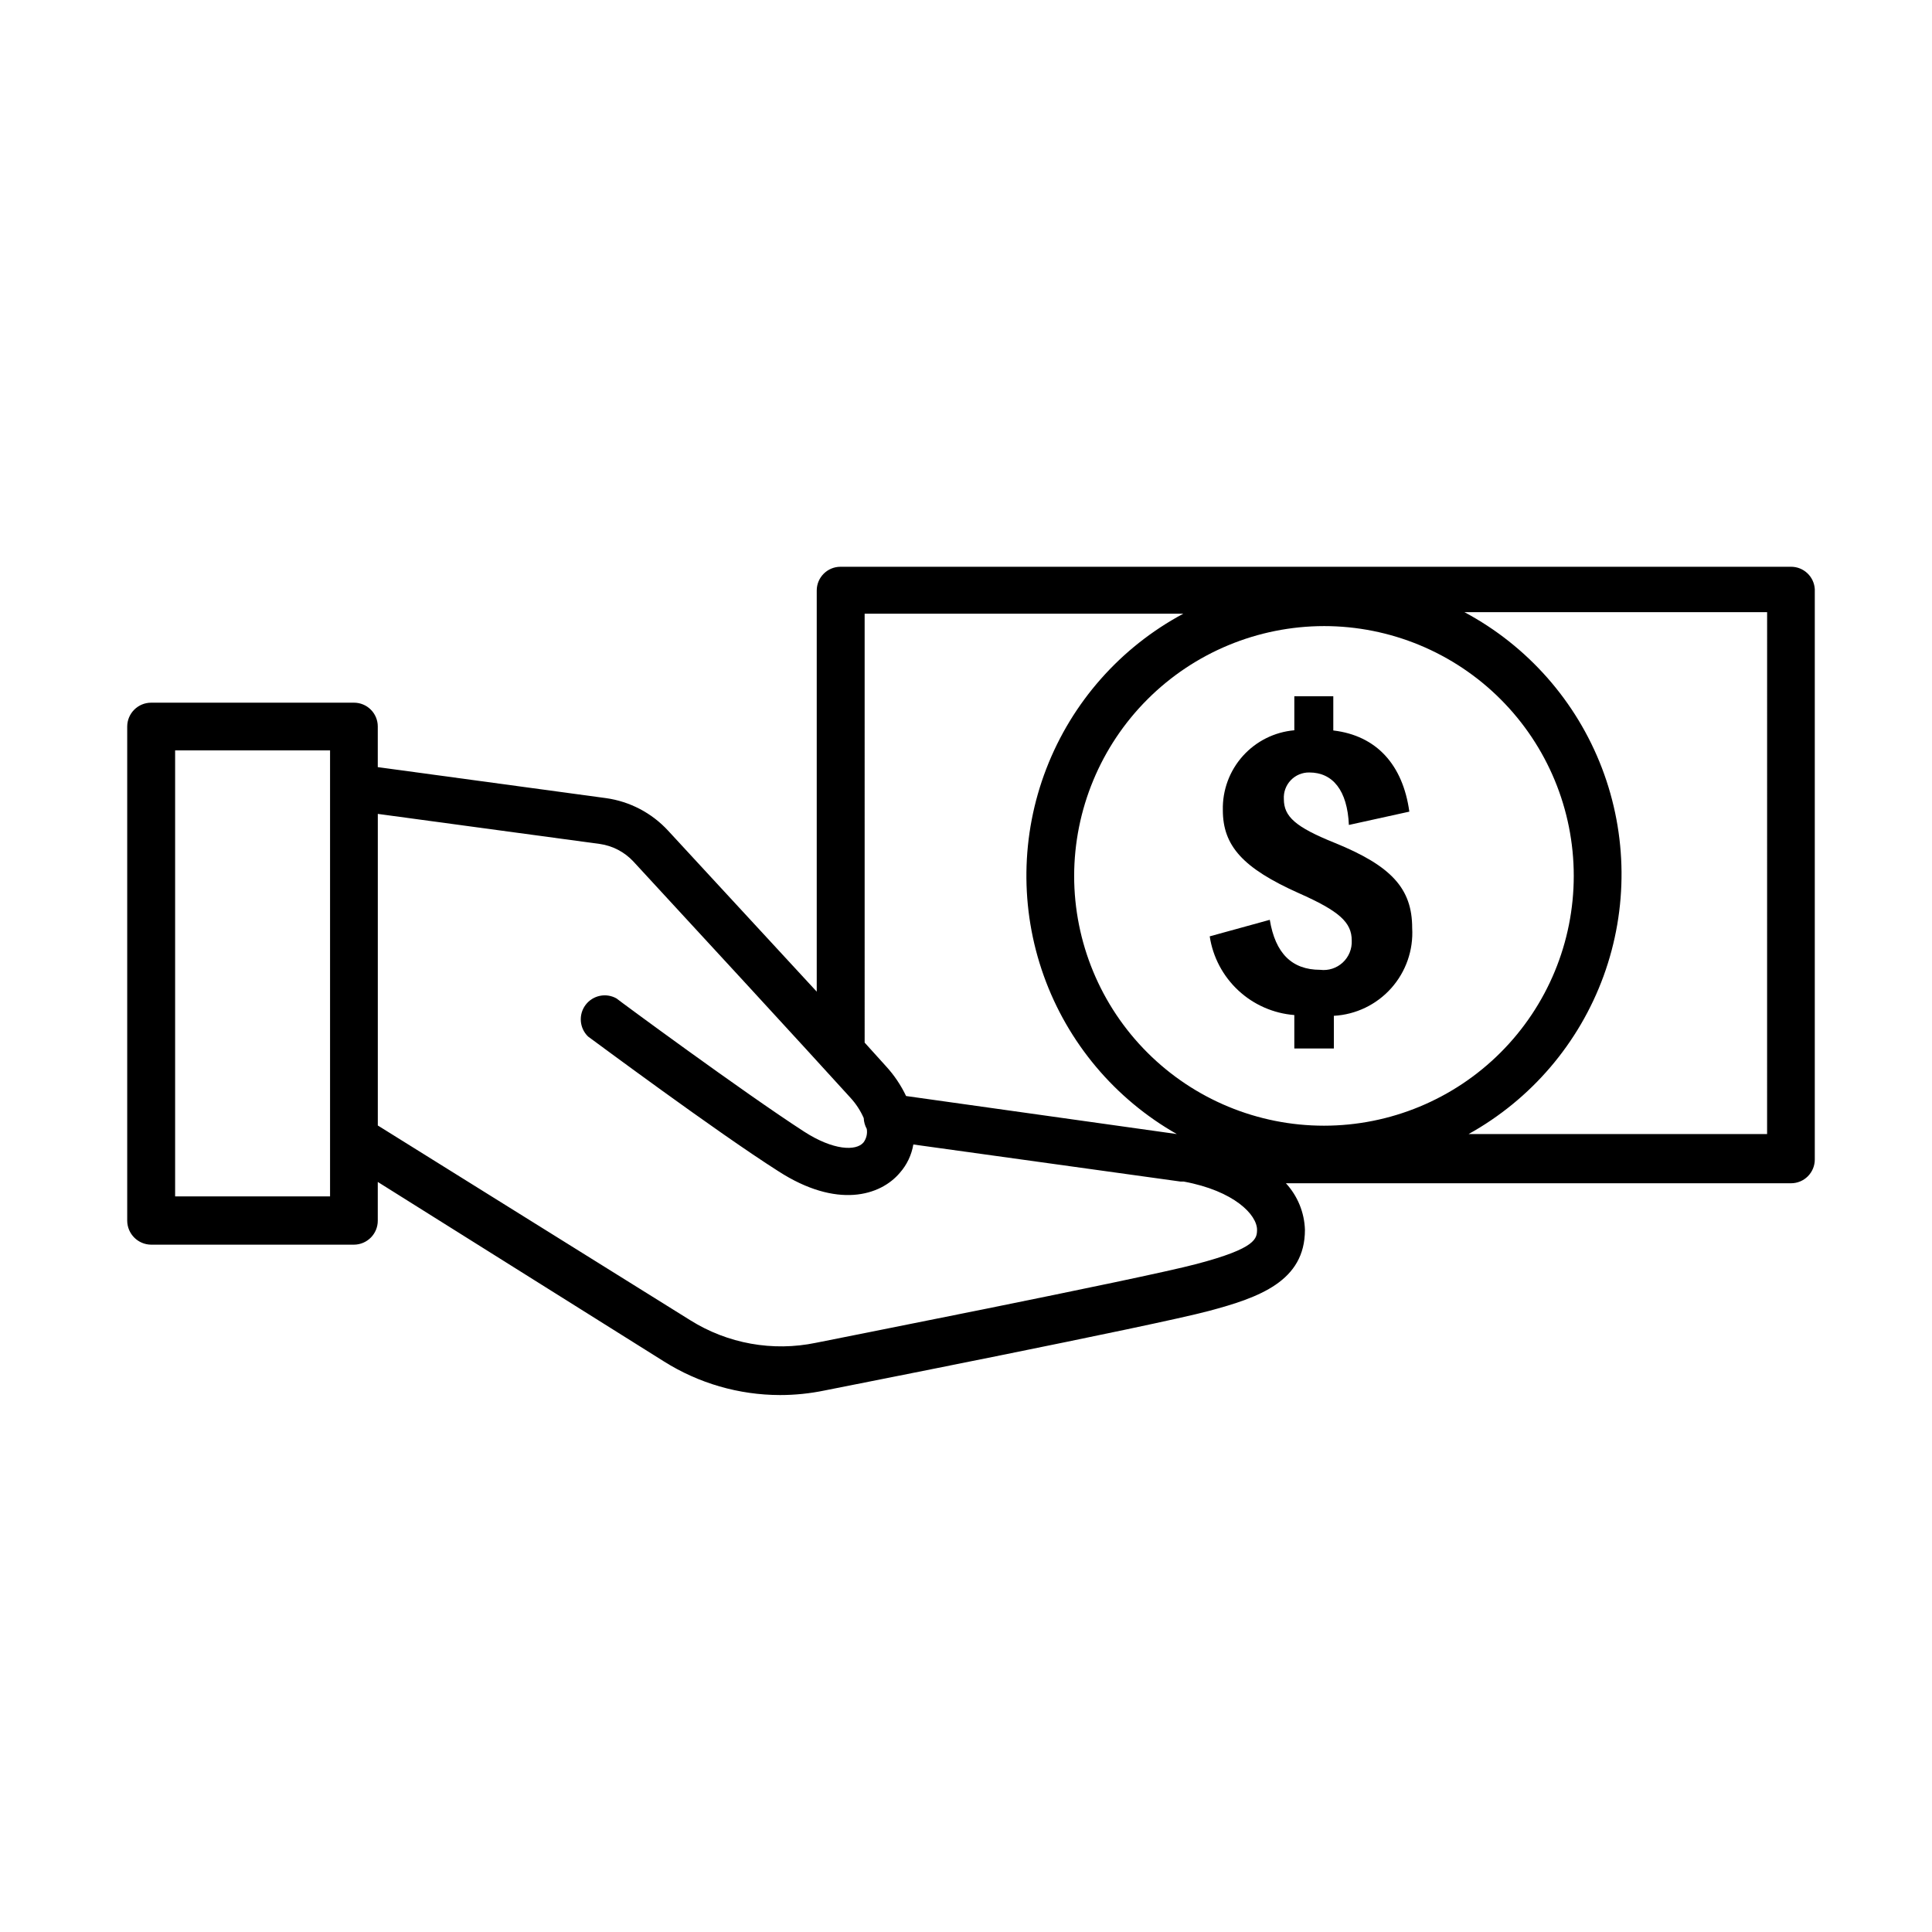 <?xml version="1.0" encoding="UTF-8"?>
<!-- Uploaded to: ICON Repo, www.iconrepo.com, Generator: ICON Repo Mixer Tools -->
<svg fill="#000000" width="800px" height="800px" version="1.1" viewBox="144 144 512 512" xmlns="http://www.w3.org/2000/svg">
 <g>
  <path d="m618.65 294.2h-251.91c-3.477 0-6.297 2.82-6.297 6.297v106.3l-39.398-42.672c-4.328-4.695-10.148-7.738-16.473-8.617l-60.457-8.211v-10.781c0-1.672-0.664-3.273-1.848-4.453-1.18-1.184-2.781-1.844-4.453-1.844h-53.754c-3.488 0-6.32 2.809-6.348 6.297v130.99-0.004c0.027 3.496 2.852 6.32 6.348 6.348h53.754c3.488-0.027 6.301-2.859 6.301-6.348v-10.277l75.82 47.559c9.219 5.812 19.891 8.902 30.785 8.918 3.961 0 7.91-0.406 11.789-1.207 3.981-0.805 87.008-17.129 101.77-21.059 13.453-3.578 25.543-7.91 25.543-21.512v-0.004c-0.141-4.586-1.93-8.965-5.039-12.344h133.86c1.668 0 3.273-0.66 4.453-1.844 1.18-1.18 1.844-2.781 1.844-4.453v-151.14 0.004c-0.188-3.34-2.953-5.953-6.297-5.945zm-245.51 12.445h84.438c-16.629 8.902-29.512 23.484-36.297 41.09-6.789 17.602-7.031 37.055-0.684 54.82 6.348 17.766 18.863 32.664 35.27 41.98l-71.742-10.078v0.004c-1.379-2.891-3.176-5.555-5.34-7.91l-5.644-6.246zm121.72 3.273h0.004c17.555 0 34.395 6.973 46.809 19.391 12.414 12.414 19.391 29.25 19.391 46.809 0 17.559-6.977 34.398-19.391 46.812-12.414 12.414-29.254 19.391-46.809 19.391-17.559 0-34.398-6.977-46.812-19.391-12.414-12.414-19.391-29.254-19.391-46.812 0.027-17.547 7.012-34.371 19.422-46.781 12.406-12.41 29.23-19.391 46.781-19.418zm-263.39 151.14-41.059-0.004v-118.19h41.059v118.39zm245.66 8.664c0 2.469 0 5.039-16.121 9.27-14.359 3.828-100.11 20.707-100.76 20.859-11.473 2.387-23.426 0.238-33.352-5.996l-82.773-51.59v-82.574l58.793 7.961v-0.004c3.414 0.484 6.562 2.121 8.918 4.637 13.602 14.711 46.453 50.383 57.586 62.676 1.441 1.574 2.617 3.379 3.477 5.34 0.043 1.004 0.316 1.988 0.805 2.871 0.215 1.258-0.094 2.551-0.855 3.578-1.965 2.367-8.062 2.117-15.77-2.871-16.121-10.43-49.375-34.965-49.676-35.266v-0.004c-2.777-1.582-6.301-0.848-8.219 1.707-1.918 2.559-1.637 6.144 0.66 8.371 1.41 1.008 33.906 25.191 50.383 35.668 15.566 10.078 27.105 6.551 32.242 0.453 1.871-2.117 3.109-4.719 3.578-7.508l70.785 9.824h0.855c13.402 2.469 19.449 8.816 19.449 12.797zm135.17-25.191h-79.094c16.574-9.203 29.273-24.078 35.766-41.895 6.488-17.816 6.332-37.375-0.441-55.086-6.773-17.707-19.711-32.379-36.434-41.316h80.207z"/>
  <path d="m493.86 401.01c-7.508 0-11.891-4.383-13.352-13.25l-15.922 4.383c0.836 5.496 3.508 10.547 7.578 14.332 4.07 3.789 9.301 6.086 14.844 6.523v8.867h10.48l-0.004-8.664c5.844-0.324 11.316-2.961 15.211-7.328 3.894-4.371 5.891-10.105 5.547-15.949 0-10.48-5.543-16.473-20.555-22.57-10.379-4.18-13.453-6.953-13.453-11.586-0.113-1.852 0.555-3.664 1.836-5.004 1.281-1.34 3.062-2.082 4.918-2.051 6.195 0 10.078 4.734 10.48 13.906l16.02-3.527c-1.715-12.395-8.664-20.152-20.152-21.512v-9.07h-10.328v9.02c-5.258 0.457-10.141 2.902-13.66 6.832-3.516 3.93-5.406 9.055-5.285 14.328 0 9.523 5.391 15.418 20.152 22.016 10.68 4.734 14.008 7.707 14.008 12.543 0.105 2.199-0.766 4.332-2.379 5.828-1.613 1.496-3.801 2.203-5.984 1.934z"/>
 </g>
</svg>